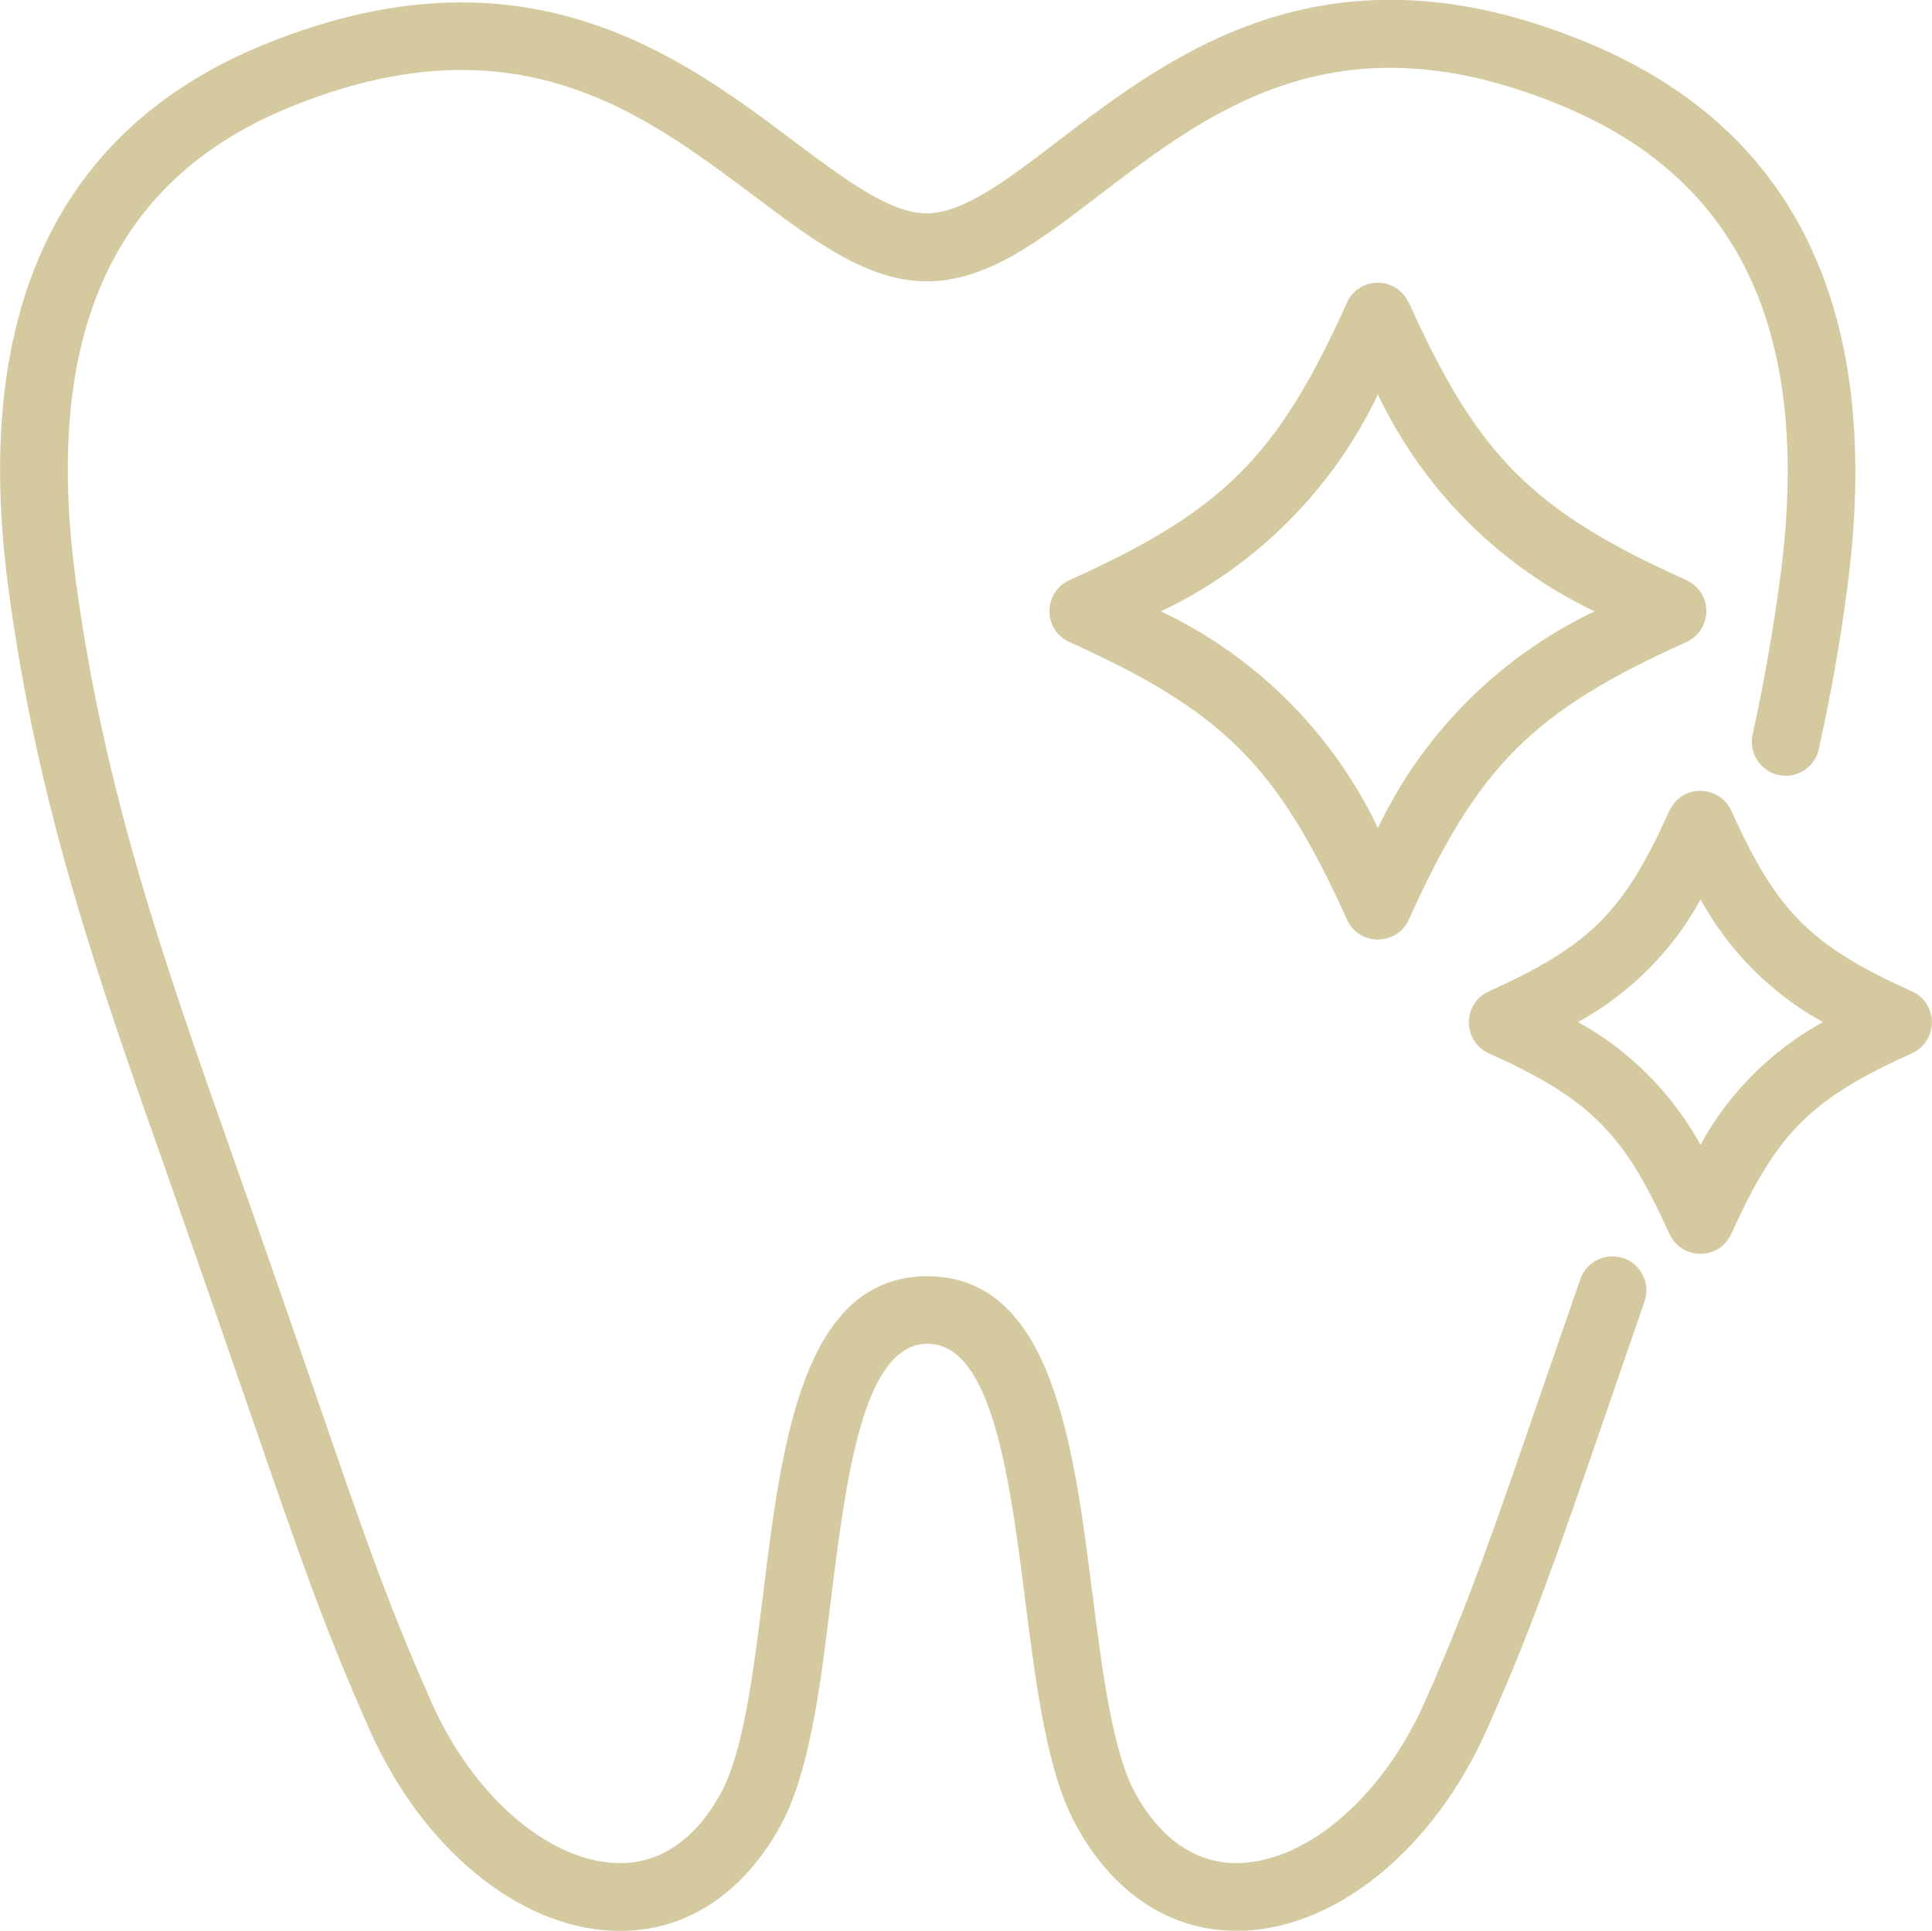 <?xml version="1.0" encoding="UTF-8"?>
<svg id="_レイヤー_1" data-name="レイヤー 1" xmlns="http://www.w3.org/2000/svg" width="76.15" height="76.12" xmlns:xlink="http://www.w3.org/1999/xlink" viewBox="0 0 76.15 76.12">
  <defs>
    <clipPath id="clippath">
      <rect width="76.15" height="76.12" fill="none"/>
    </clipPath>
  </defs>
  <g id="_グループ_5714" data-name="グループ 5714">
    <g clip-path="url(#clippath)">
      <g id="_グループ_5713" data-name="グループ 5713">
        <path id="_パス_24567" data-name="パス 24567" d="m63.99,49.6c-.7-.24-1.46.13-1.7.82l-1.55,4.48c-1.91,5.55-2.87,8.34-4.59,12.21-1.63,3.66-4.54,6.21-7.24,6.33-1.67.07-3.1-.86-4.13-2.69-.93-1.65-1.33-4.87-1.73-7.98-.74-5.84-1.58-12.46-6.5-12.46s-5.74,6.61-6.46,12.44c-.39,3.12-.78,6.35-1.71,8-1.03,1.84-2.47,2.77-4.13,2.69-2.7-.13-5.61-2.67-7.24-6.33-1.72-3.87-2.68-6.65-4.59-12.21-.85-2.45-1.88-5.45-3.25-9.33-2.72-7.71-5.07-14.37-6.19-22.74C1.69,13.17,4.45,7.08,11.41,4.23c8.86-3.62,13.88.17,18.32,3.5,2.4,1.8,4.47,3.36,6.81,3.36s4.41-1.57,6.79-3.4c4.44-3.39,9.48-7.23,18.38-3.46,6.96,2.95,9.73,9.04,8.45,18.6-.28,2.07-.63,4.07-1.08,6.13-.16.72.3,1.43,1.02,1.59.72.16,1.43-.3,1.59-1.02.47-2.13.84-4.21,1.12-6.35,1.43-10.77-1.95-17.98-10.06-21.42-10.33-4.38-16.53.34-21.05,3.8-2,1.53-3.73,2.85-5.17,2.85s-3.19-1.31-5.21-2.82C26.83,2.21,20.66-2.43,10.4,1.76,2.26,5.09-1.12,12.3.33,23.18c1.15,8.65,3.55,15.43,6.32,23.28,1.36,3.87,2.39,6.86,3.24,9.31,1.94,5.63,2.91,8.45,4.68,12.42,2.06,4.64,5.81,7.75,9.56,7.92,2.71.12,5.05-1.32,6.59-4.06,1.18-2.11,1.6-5.45,2.03-8.98.59-4.73,1.25-10.1,3.81-10.1s3.25,5.38,3.85,10.12c.45,3.52.87,6.85,2.05,8.95,1.47,2.63,3.69,4.07,6.26,4.07.11,0,.22,0,.32,0,3.74-.17,7.49-3.28,9.56-7.92,1.77-3.97,2.74-6.8,4.68-12.42l1.54-4.47c.24-.7-.13-1.46-.82-1.7" fill="#d5c99f"/>
        <path id="_パス_24568" data-name="パス 24568" d="m55.52,11.93c-.3-.67-1.09-.97-1.76-.67-.3.13-.54.37-.67.67-2.73,6.07-4.88,8.21-10.94,10.94-.67.3-.97,1.1-.67,1.77.13.3.37.53.67.67,6.06,2.73,8.21,4.88,10.94,10.94.3.67,1.09.97,1.77.67.3-.13.54-.37.67-.67,2.73-6.06,4.88-8.21,10.94-10.94.67-.3.97-1.1.67-1.77-.13-.3-.37-.53-.67-.67-6.06-2.73-8.21-4.88-10.94-10.94m-1.22,20.71c-1.78-3.74-4.8-6.76-8.55-8.54,3.75-1.78,6.76-4.8,8.55-8.55,1.78,3.75,4.8,6.77,8.54,8.55-3.74,1.78-6.76,4.8-8.54,8.54" fill="#d5c99f"/>
        <path id="_パス_24569" data-name="パス 24569" d="m75.36,39.08c-3.99-1.8-5.32-3.13-7.12-7.12-.3-.67-1.1-.97-1.77-.67-.3.13-.53.37-.67.67-1.8,3.99-3.13,5.32-7.12,7.12-.67.3-.97,1.09-.67,1.77.13.3.37.54.67.67,3.99,1.8,5.32,3.13,7.12,7.12.3.67,1.1.97,1.77.67.3-.13.53-.37.67-.67,1.8-3.99,3.13-5.32,7.12-7.12.67-.3.97-1.09.67-1.77-.13-.3-.37-.54-.67-.67m-8.34,6.04c-1.12-2.03-2.79-3.71-4.82-4.83,2.03-1.12,3.71-2.79,4.83-4.83,1.12,2.04,2.79,3.71,4.82,4.83-2.03,1.12-3.71,2.79-4.82,4.83" fill="#d5c99f"/>
      </g>
    </g>
  </g>
</svg>
